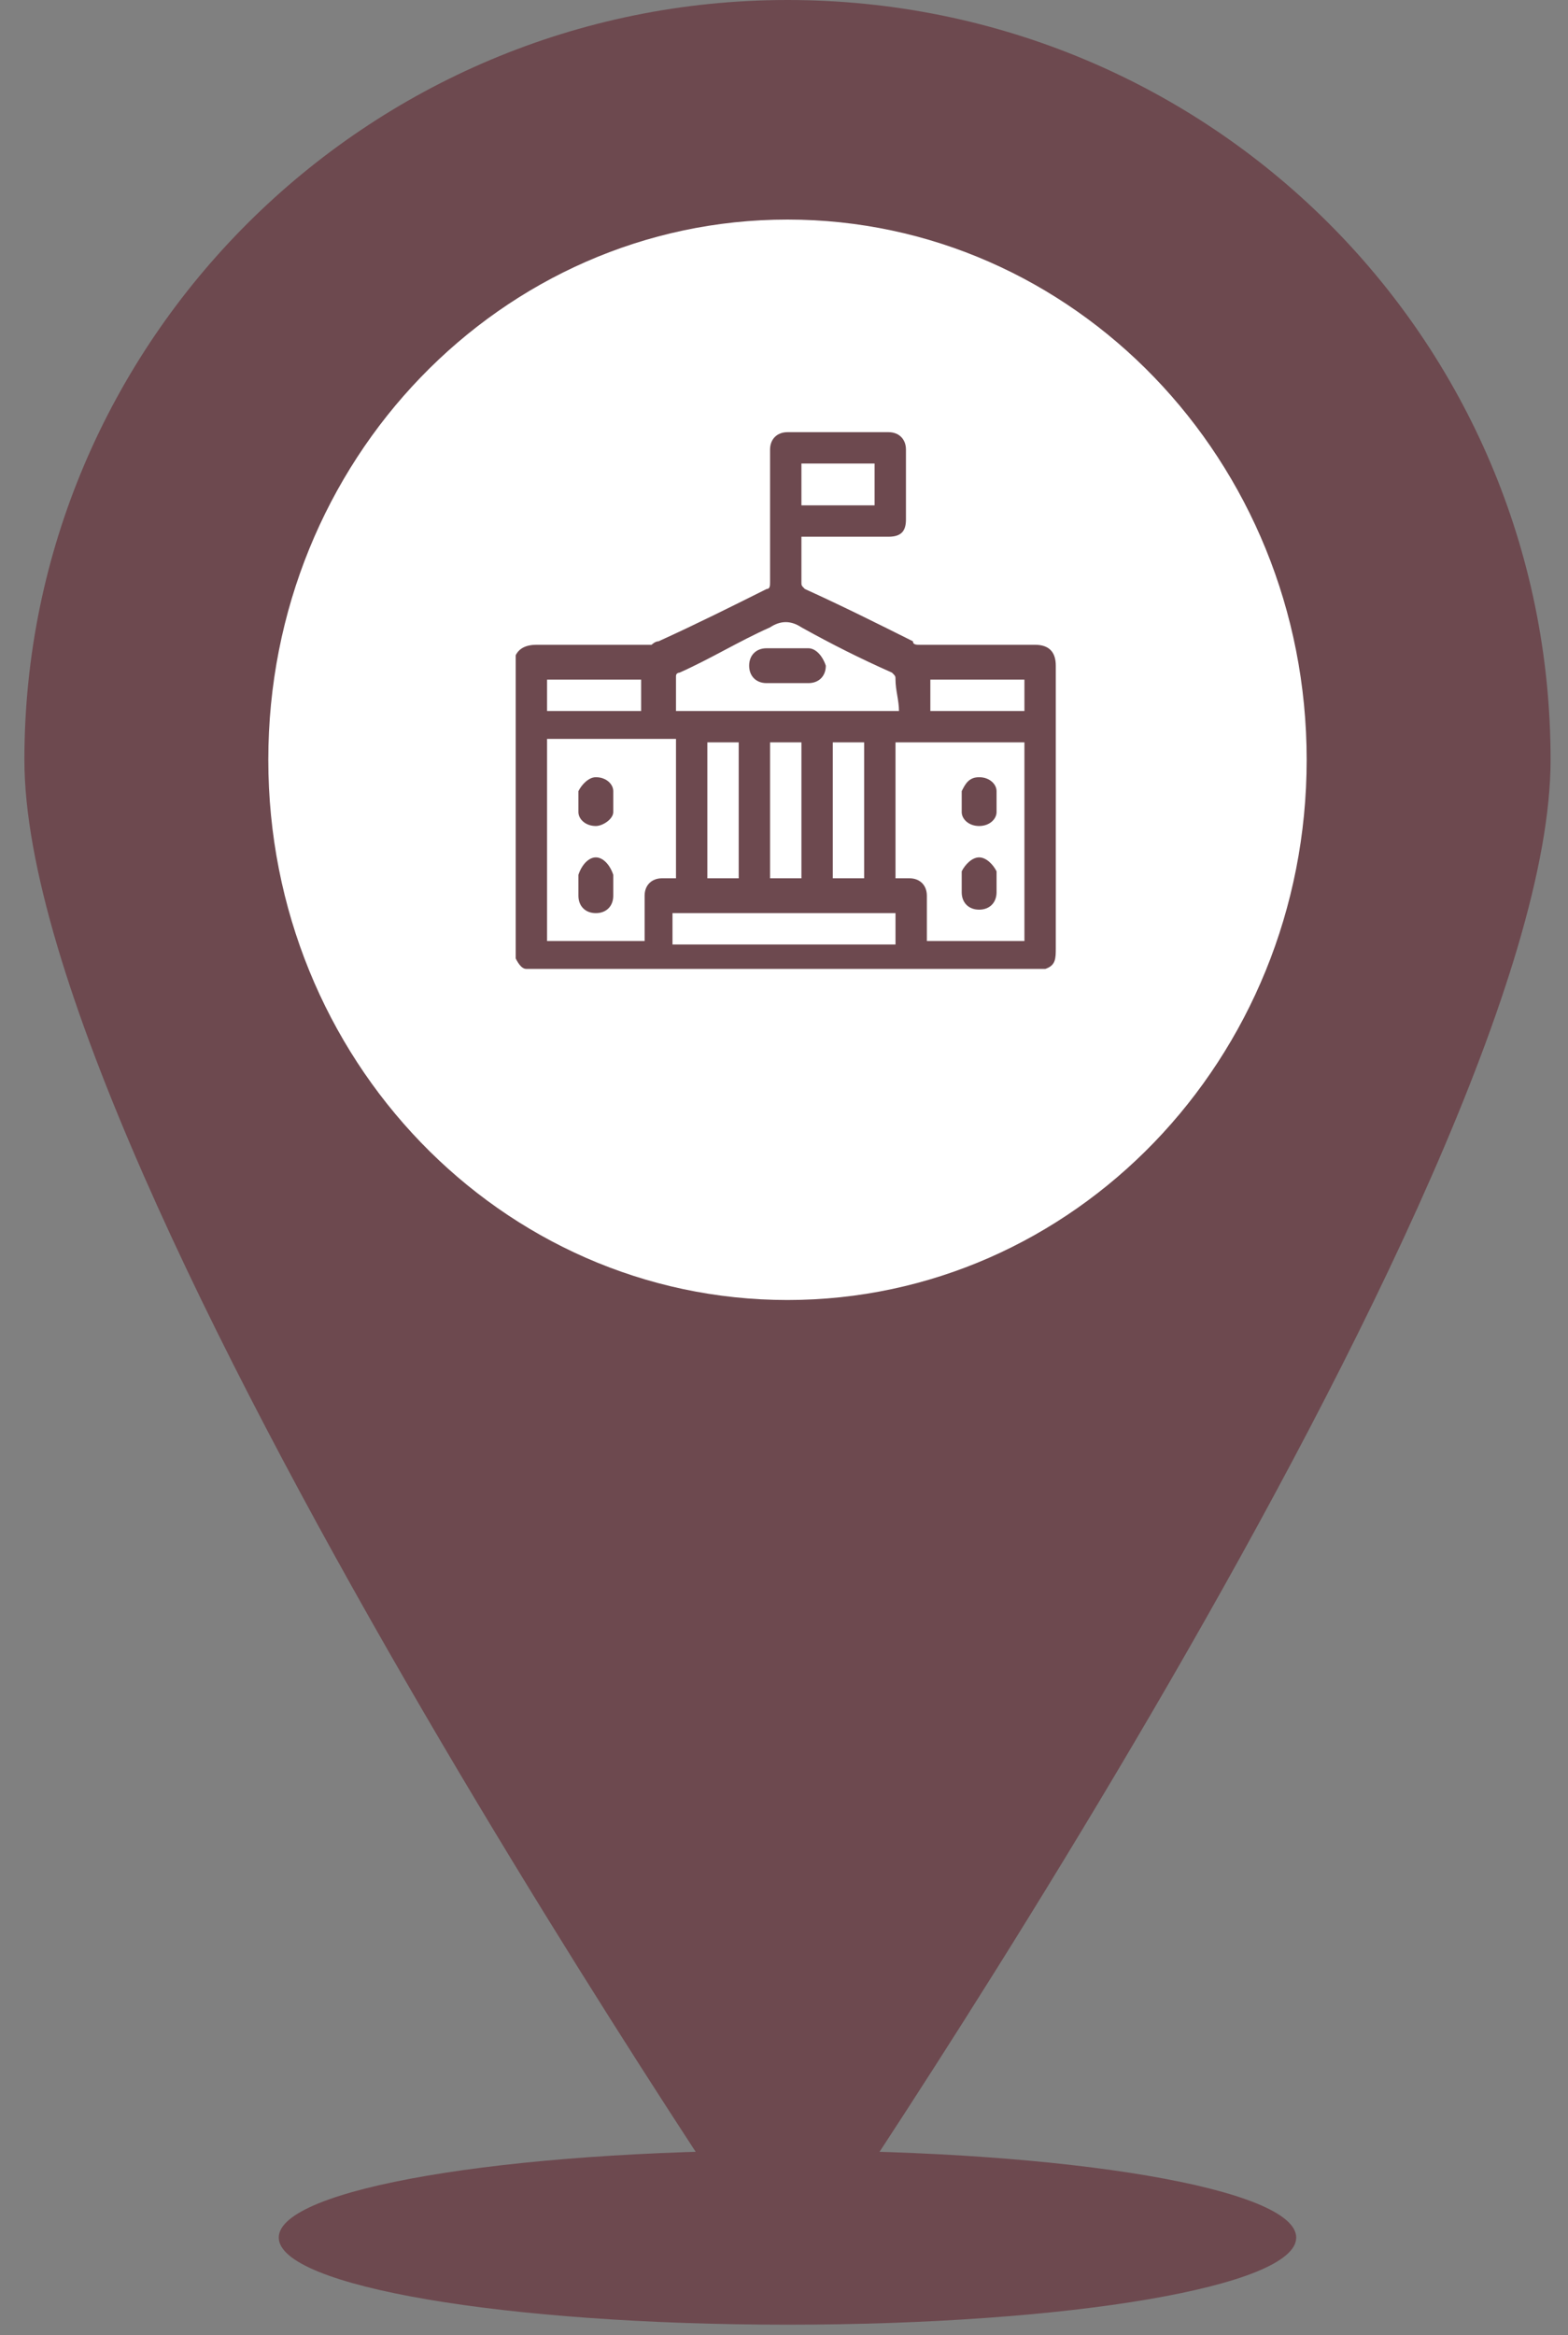 <?xml version="1.0" encoding="UTF-8"?> <svg xmlns="http://www.w3.org/2000/svg" width="45" height="67" viewBox="0 0 45 67" fill="none"><rect x="0" y="0" width="45" height="67" fill="#808080" stroke="none"/> <path d="M8 64.2C8 65.6 14.5 66.7 22.6 66.7C30.7 66.7 37.2 65.6 37.2 64.2C37.2 62.8 30.7 61.7 22.6 61.7C14.5 61.7 8 62.8 8 64.2Z" fill="#6D494F"></path> <path d="M0.7 21.8C0.7 33.8 22.6 65.7 22.6 65.7C22.6 65.7 44.5 33.9 44.5 21.8C44.5 9.7 34.7 0 22.6 0C10.5 0 0.7 9.8 0.7 21.8Z" fill="#6D494F"></path> <path d="M7.7 21.8C7.7 30.4 14.4 37.3 22.6 37.3C30.8 37.3 37.5 30.4 37.5 21.8C37.5 13.2 30.8 6.3 22.6 6.3C14.4 6.3 7.7 13.2 7.7 21.8Z" fill="white"></path> <path d="M30.3 19.1C30.3 18.7 30.1 18.5 29.7 18.5C28.6 18.5 27.5 18.5 26.4 18.5C26.3 18.5 26.2 18.5 26.2 18.4C25.2 17.9 24.2 17.4 23.1 16.9C23 16.8 23 16.8 23 16.7C23 16.3 23 15.8 23 15.4C23.1 15.4 23.1 15.4 23.2 15.4C24 15.4 24.8 15.4 25.5 15.4C25.9 15.4 26 15.2 26 14.9C26 14.2 26 13.6 26 12.9C26 12.6 25.8 12.4 25.5 12.4C24.5 12.4 23.6 12.4 22.6 12.4C22.3 12.4 22.1 12.6 22.1 12.9C22.1 14.2 22.1 15.4 22.1 16.7C22.1 16.8 22.1 16.9 22 16.9C21 17.4 20 17.9 18.9 18.4C18.8 18.4 18.7 18.5 18.7 18.5C17.6 18.5 16.5 18.5 15.4 18.5C15.1 18.5 14.9 18.6 14.8 18.8C14.8 21.7 14.8 24.6 14.8 27.5C14.9 27.7 15 27.8 15.1 27.8C20.1 27.8 25 27.8 30 27.8C30.3 27.7 30.3 27.5 30.3 27.2C30.3 24.6 30.3 21.9 30.3 19.1ZM23 13.3C23.7 13.3 24.4 13.3 25.1 13.3C25.1 13.7 25.1 14.1 25.1 14.5C24.4 14.5 23.7 14.5 23 14.5C23 14.1 23 13.7 23 13.3ZM26.7 19.5C27.6 19.5 28.5 19.5 29.4 19.5C29.4 19.8 29.4 20.1 29.4 20.4C28.5 20.4 27.6 20.4 26.7 20.4C26.7 20.1 26.7 19.8 26.7 19.5ZM15.7 19.5C16.6 19.5 17.5 19.5 18.4 19.5C18.4 19.8 18.4 20.1 18.4 20.4C17.5 20.4 16.6 20.4 15.7 20.4C15.7 20.1 15.7 19.8 15.7 19.5ZM19.4 25.2C19.3 25.2 19.1 25.2 19 25.2C18.7 25.2 18.5 25.4 18.5 25.7C18.5 26.1 18.5 26.6 18.5 27C17.6 27 16.7 27 15.7 27C15.7 25.1 15.7 23.2 15.7 21.2C16.9 21.2 18.1 21.2 19.4 21.2C19.4 22.6 19.4 23.9 19.4 25.2ZM25.7 27.1C23.6 27.1 21.5 27.1 19.3 27.1C19.3 26.8 19.3 26.5 19.3 26.2C21.4 26.2 23.5 26.2 25.7 26.2C25.7 26.5 25.7 26.7 25.7 27.1ZM20.3 25.2C20.3 23.9 20.3 22.6 20.3 21.3C20.6 21.3 20.9 21.3 21.2 21.3C21.2 22.6 21.2 23.9 21.2 25.2C20.9 25.2 20.6 25.2 20.3 25.2ZM22.1 25.2C22.1 23.9 22.1 22.6 22.1 21.3C22.4 21.3 22.7 21.3 23 21.3C23 22.6 23 23.9 23 25.2C22.7 25.2 22.4 25.2 22.1 25.2ZM23.9 25.2C23.9 23.9 23.9 22.6 23.9 21.3C24.2 21.3 24.5 21.3 24.8 21.3C24.8 22.6 24.8 23.9 24.8 25.2C24.5 25.2 24.2 25.2 23.9 25.2ZM25.8 20.4C23.7 20.4 21.6 20.4 19.4 20.4C19.4 20.1 19.4 19.7 19.4 19.4C19.4 19.3 19.5 19.3 19.5 19.3C20.4 18.9 21.2 18.4 22.1 18C22.4 17.8 22.7 17.8 23 18C23.9 18.5 24.7 18.9 25.6 19.3C25.7 19.4 25.7 19.4 25.7 19.5C25.7 19.8 25.8 20.1 25.8 20.4ZM29.4 27C28.5 27 27.6 27 26.6 27C26.6 26.9 26.6 26.7 26.6 26.6C26.6 26.3 26.6 26 26.6 25.7C26.6 25.4 26.4 25.2 26.1 25.2C26 25.2 25.8 25.2 25.7 25.2C25.7 23.9 25.7 22.6 25.7 21.3C26.9 21.3 28.1 21.3 29.4 21.3C29.4 23.2 29.4 25.1 29.4 27Z" fill="#6D494F"></path> <path d="M17.1 23.7C17.3 23.7 17.6 23.5 17.6 23.3C17.6 23.2 17.6 23.1 17.6 23C17.6 22.9 17.6 22.8 17.6 22.7C17.6 22.5 17.4 22.3 17.1 22.3C16.9 22.3 16.7 22.5 16.6 22.7C16.6 22.9 16.6 23.1 16.6 23.3C16.6 23.5 16.8 23.7 17.1 23.7Z" fill="#6D494F"></path> <path d="M17.1 24.6C16.9 24.6 16.7 24.8 16.6 25.1C16.6 25.2 16.6 25.3 16.6 25.4C16.6 25.5 16.6 25.6 16.6 25.7C16.6 26 16.8 26.2 17.1 26.2C17.4 26.2 17.6 26 17.6 25.7C17.6 25.5 17.6 25.3 17.6 25.1C17.5 24.8 17.3 24.6 17.1 24.6Z" fill="#6D494F"></path> <path d="M27.6 23.3C27.6 23.5 27.8 23.7 28.1 23.7C28.4 23.7 28.6 23.5 28.6 23.3C28.6 23.1 28.6 22.9 28.6 22.7C28.6 22.5 28.4 22.3 28.1 22.3C27.8 22.3 27.7 22.5 27.6 22.7C27.6 22.8 27.6 22.9 27.6 23C27.6 23.1 27.6 23.2 27.6 23.3Z" fill="#6D494F"></path> <path d="M28.1 24.6C27.9 24.6 27.7 24.8 27.6 25C27.6 25.1 27.6 25.2 27.6 25.3C27.6 25.4 27.6 25.5 27.6 25.6C27.6 25.9 27.8 26.1 28.1 26.1C28.4 26.1 28.6 25.9 28.6 25.6C28.6 25.4 28.6 25.2 28.6 25C28.5 24.8 28.3 24.6 28.1 24.6Z" fill="#6D494F"></path> <path d="M23.2 18.6C23 18.6 22.8 18.6 22.6 18.6C22.4 18.6 22.2 18.6 22 18.6C21.7 18.6 21.5 18.8 21.5 19.1C21.5 19.4 21.7 19.6 22 19.6C22.4 19.6 22.8 19.6 23.2 19.6C23.5 19.6 23.7 19.4 23.7 19.1C23.6 18.8 23.4 18.6 23.2 18.6Z" fill="#6D494F"></path> </svg> 